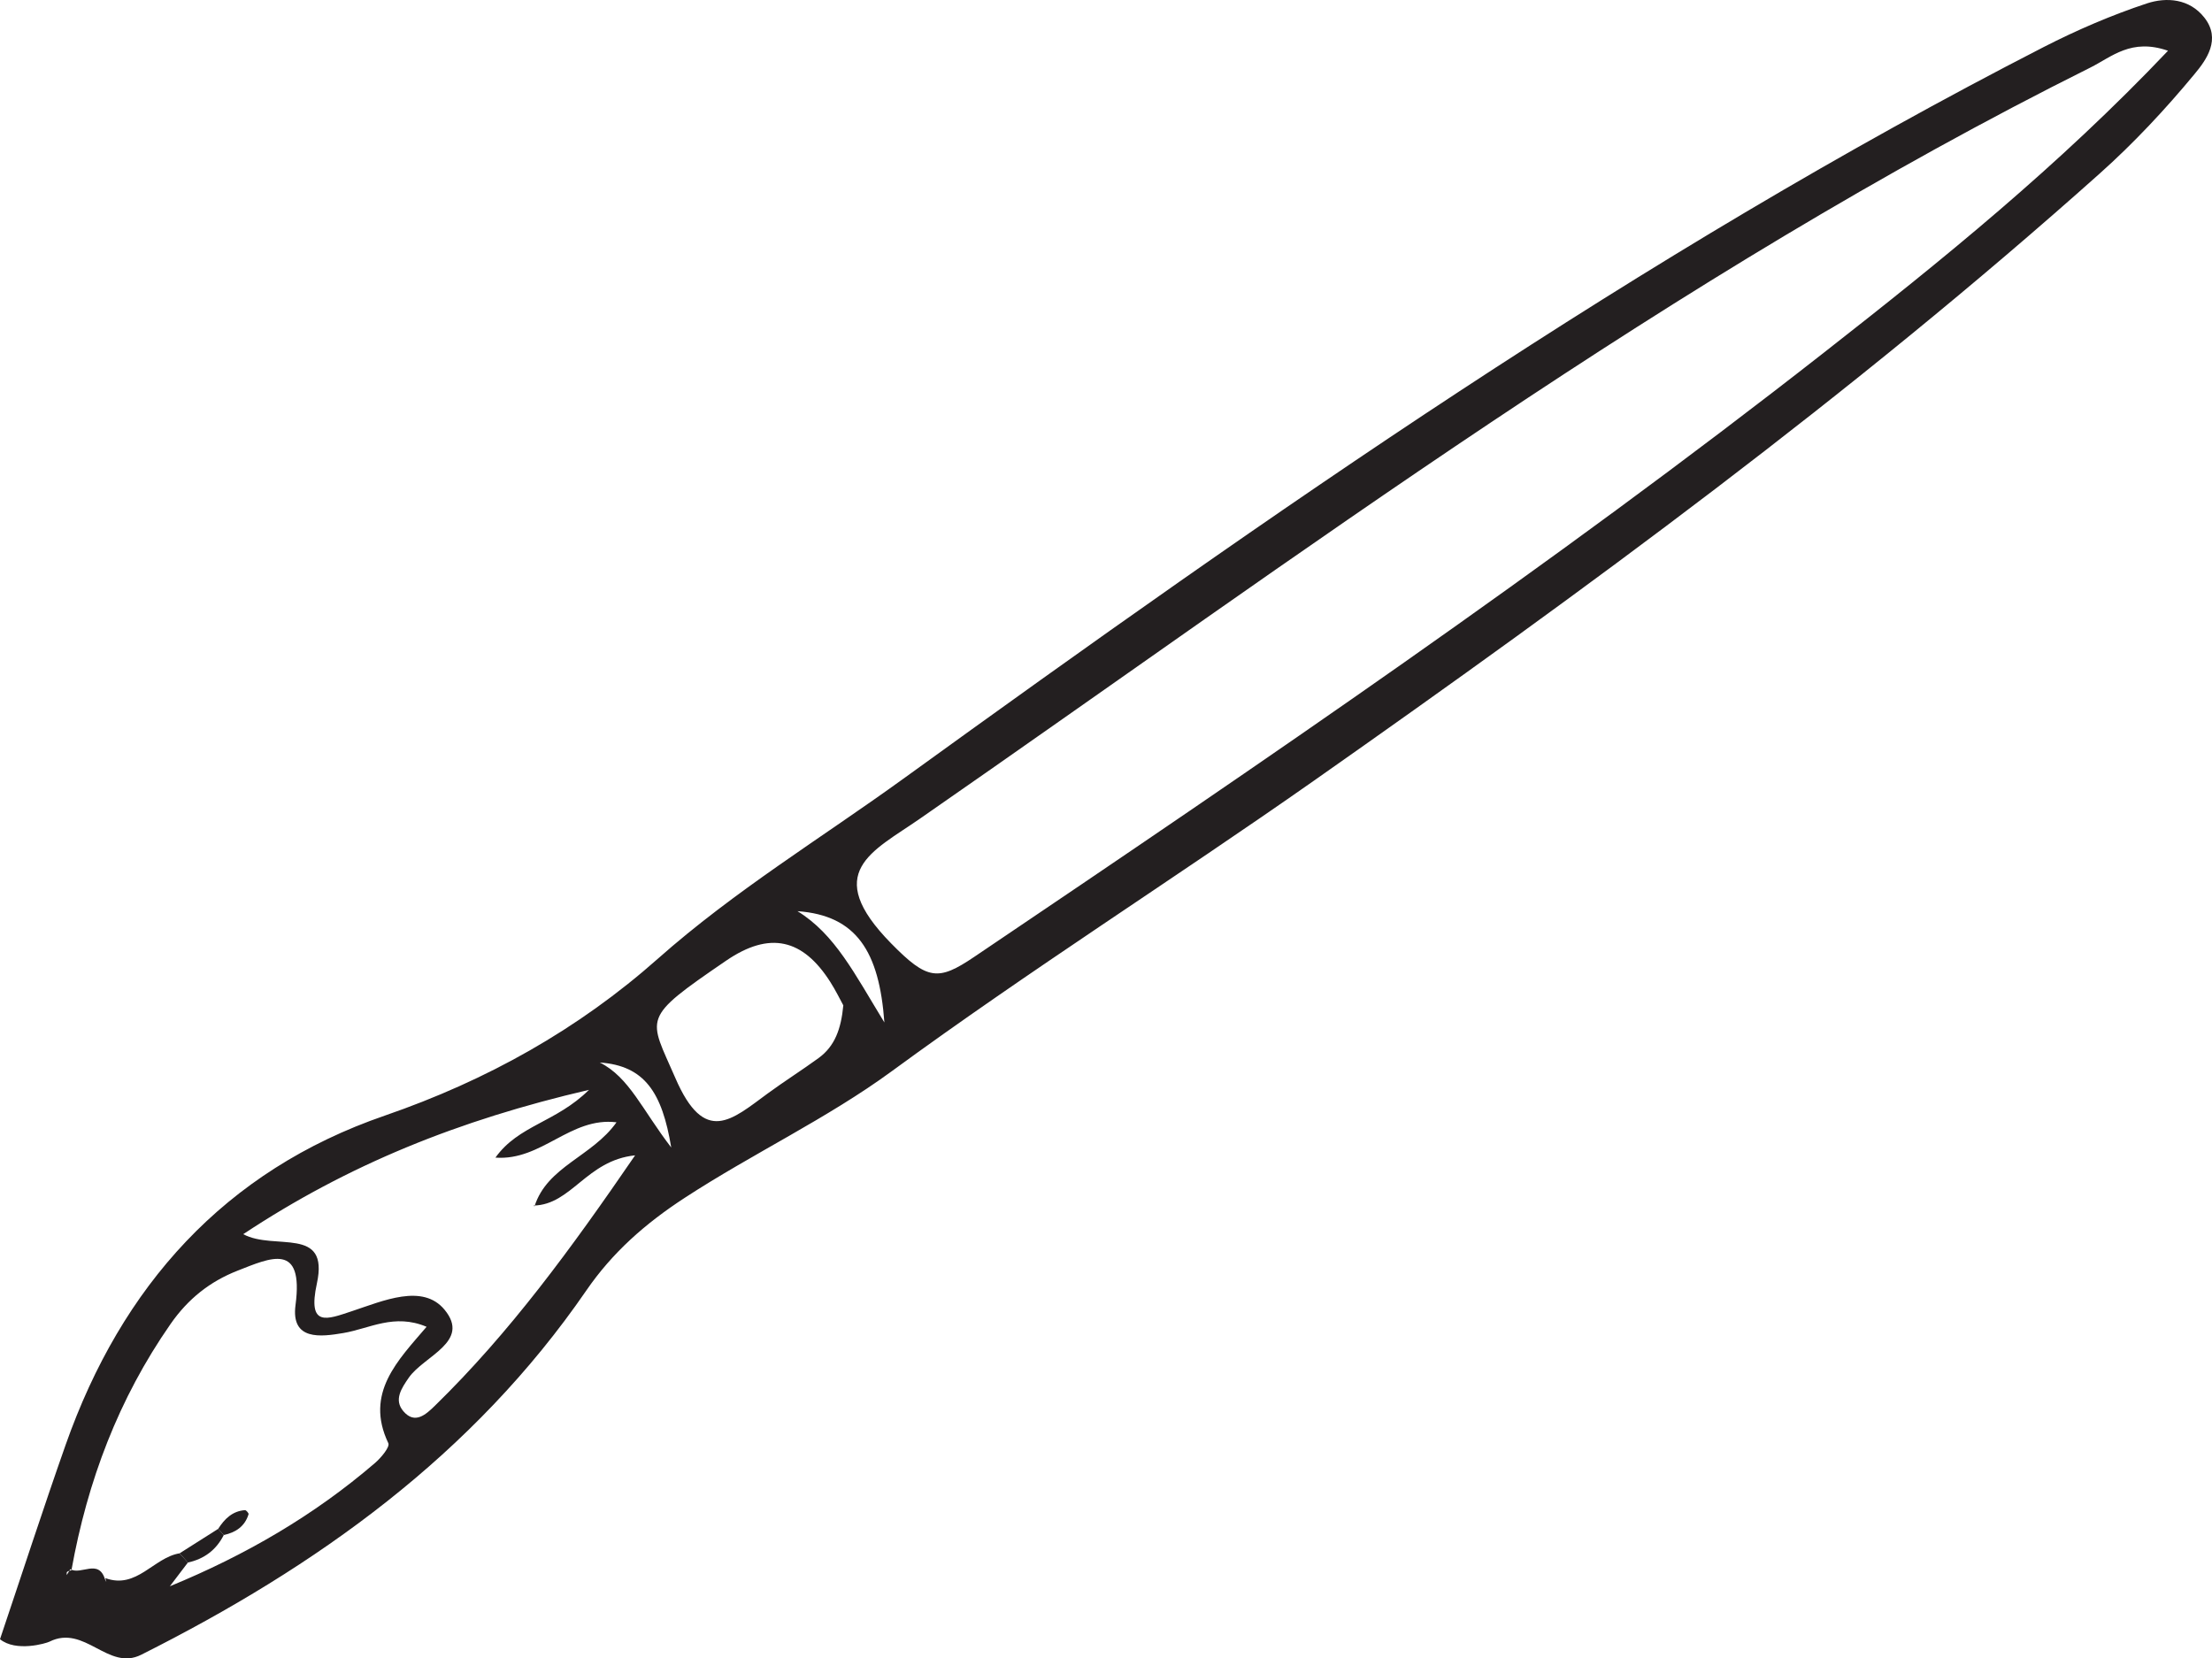 <?xml version="1.0" encoding="UTF-8"?>
<svg xmlns="http://www.w3.org/2000/svg" xmlns:xlink="http://www.w3.org/1999/xlink" width="193.763pt" height="145.278pt" viewBox="0 0 193.763 145.278" version="1.1">
<defs>
<clipPath id="clip1">
  <path d="M 0 0 L 193.762 0 L 193.762 145.277 L 0 145.277 Z M 0 0 "/>
</clipPath>
</defs>
<g id="surface1">
<g clip-path="url(#clip1)" clip-rule="nonzero">
<path style=" stroke:none;fill-rule:evenodd;fill:rgb(13.73%,12.16%,12.549%);fill-opacity:1;" d="M 52.539 93.078 C 55.121 94.371 56.25 97.215 58.797 100.523 C 58 95.691 56.461 93.355 52.539 93.078 M 77.469 89.57 C 77.016 83.352 75.031 80.191 69.855 79.82 C 73.141 81.844 74.836 85.262 77.469 89.57 M 73.871 88.07 C 73.59 87.562 73.203 86.758 72.727 86.016 C 70.332 82.258 67.441 81.535 63.602 84.16 C 56.07 89.309 56.82 89.035 59.16 94.441 C 61.727 100.375 64.102 98.098 67.25 95.789 C 68.711 94.719 70.246 93.75 71.711 92.684 C 73.129 91.648 73.676 90.141 73.871 88.07 M 189.91 4.445 C 186.688 3.324 184.988 4.98 183.102 5.922 C 146.539 24.148 113.953 48.566 80.559 71.734 C 76.43 74.602 71.93 76.398 78.062 82.645 C 81.234 85.879 82.184 85.953 85.328 83.832 C 110.57 66.797 135.766 49.684 159.758 30.898 C 170.07 22.828 180.285 14.586 189.91 4.445 M 15.734 136.074 C 15.977 136.344 16.215 136.613 16.457 136.883 C 15.93 137.574 15.402 138.27 14.879 138.961 C 21.488 136.246 27.516 132.75 32.855 128.156 C 33.383 127.699 34.172 126.754 34.016 126.426 C 31.914 122.027 34.883 119.148 37.367 116.23 C 34.531 115.031 32.371 116.391 30.074 116.777 C 28.125 117.105 25.465 117.477 25.887 114.32 C 26.617 108.797 23.715 110.176 20.805 111.316 C 18.387 112.266 16.477 113.777 14.941 115.984 C 10.383 122.527 7.656 129.766 6.258 137.555 C 6.129 137.598 5.98 137.625 5.879 137.699 C 5.824 137.742 5.852 137.883 5.844 137.98 C 5.949 137.809 6.055 137.637 6.16 137.461 C 7.094 138.016 8.629 136.512 9.199 138.352 L 9.316 138.586 L 9.23 138.246 C 11.977 139.254 13.449 136.445 15.734 136.074 M 46.742 105.609 L 46.82 105.684 C 47.93 102.172 51.863 101.332 54.004 98.316 C 49.949 97.824 47.465 101.707 43.398 101.41 C 45.43 98.562 48.703 98.332 51.594 95.473 C 40.168 98.129 30.512 102.02 21.305 108.117 C 24.051 109.594 28.863 107.355 27.758 112.434 C 26.91 116.328 28.66 115.578 30.812 114.867 C 33.57 113.953 37.023 112.414 38.941 114.734 C 41.262 117.547 37.141 118.773 35.812 120.684 C 35.168 121.617 34.48 122.633 35.336 123.629 C 36.344 124.809 37.316 123.906 38.094 123.148 C 44.668 116.734 50.027 109.387 55.633 101.211 C 51.371 101.652 50.062 105.547 46.742 105.609 M 0 143.598 C 1.926 137.883 3.766 132.203 5.75 126.57 C 10.645 112.68 19.668 102.562 33.715 97.727 C 42.648 94.645 50.641 90.18 57.633 83.98 C 64.328 78.047 71.938 73.418 79.141 68.211 C 111.242 44.996 143.668 22.262 179.027 4.117 C 181.934 2.629 184.969 1.324 188.066 0.297 C 189.77 -0.262 191.785 -0.129 193.098 1.547 C 194.582 3.441 193.27 5.246 192.23 6.492 C 189.68 9.574 186.914 12.535 183.93 15.199 C 162.234 34.578 138.816 51.73 115.043 68.426 C 102.812 77.008 90.188 85 78.117 93.84 C 72.453 97.988 65.938 101.047 59.977 104.934 C 56.496 107.203 53.637 109.734 51.359 113.051 C 41.445 127.465 27.754 137.234 12.367 144.961 C 9.461 146.422 7.418 142.27 4.328 143.816 C 4.031 143.965 1.402 144.742 0 143.598 "/>
</g>
<path style=" stroke:none;fill-rule:evenodd;fill:rgb(13.73%,12.16%,12.549%);fill-opacity:1;" d="M 19.113 133.93 C 19.668 133.059 20.359 132.371 21.461 132.293 C 21.562 132.285 21.801 132.566 21.773 132.648 C 21.449 133.719 20.645 134.246 19.602 134.473 C 19.438 134.293 19.273 134.113 19.113 133.93 "/>
<path style=" stroke:none;fill-rule:evenodd;fill:rgb(13.73%,12.16%,12.549%);fill-opacity:1;" d="M 15.734 136.074 C 16.863 135.359 17.988 134.645 19.113 133.93 C 19.273 134.113 19.438 134.293 19.602 134.473 C 18.938 135.781 17.883 136.574 16.453 136.883 C 16.215 136.613 15.977 136.344 15.734 136.074 "/>
<path style=" stroke:none;fill-rule:evenodd;fill:rgb(13.73%,12.16%,12.549%);fill-opacity:1;" d="M 46.742 105.609 C 46.742 105.609 46.824 105.688 46.824 105.684 C 46.82 105.684 46.742 105.609 46.742 105.609 "/>
</g>
</svg>
